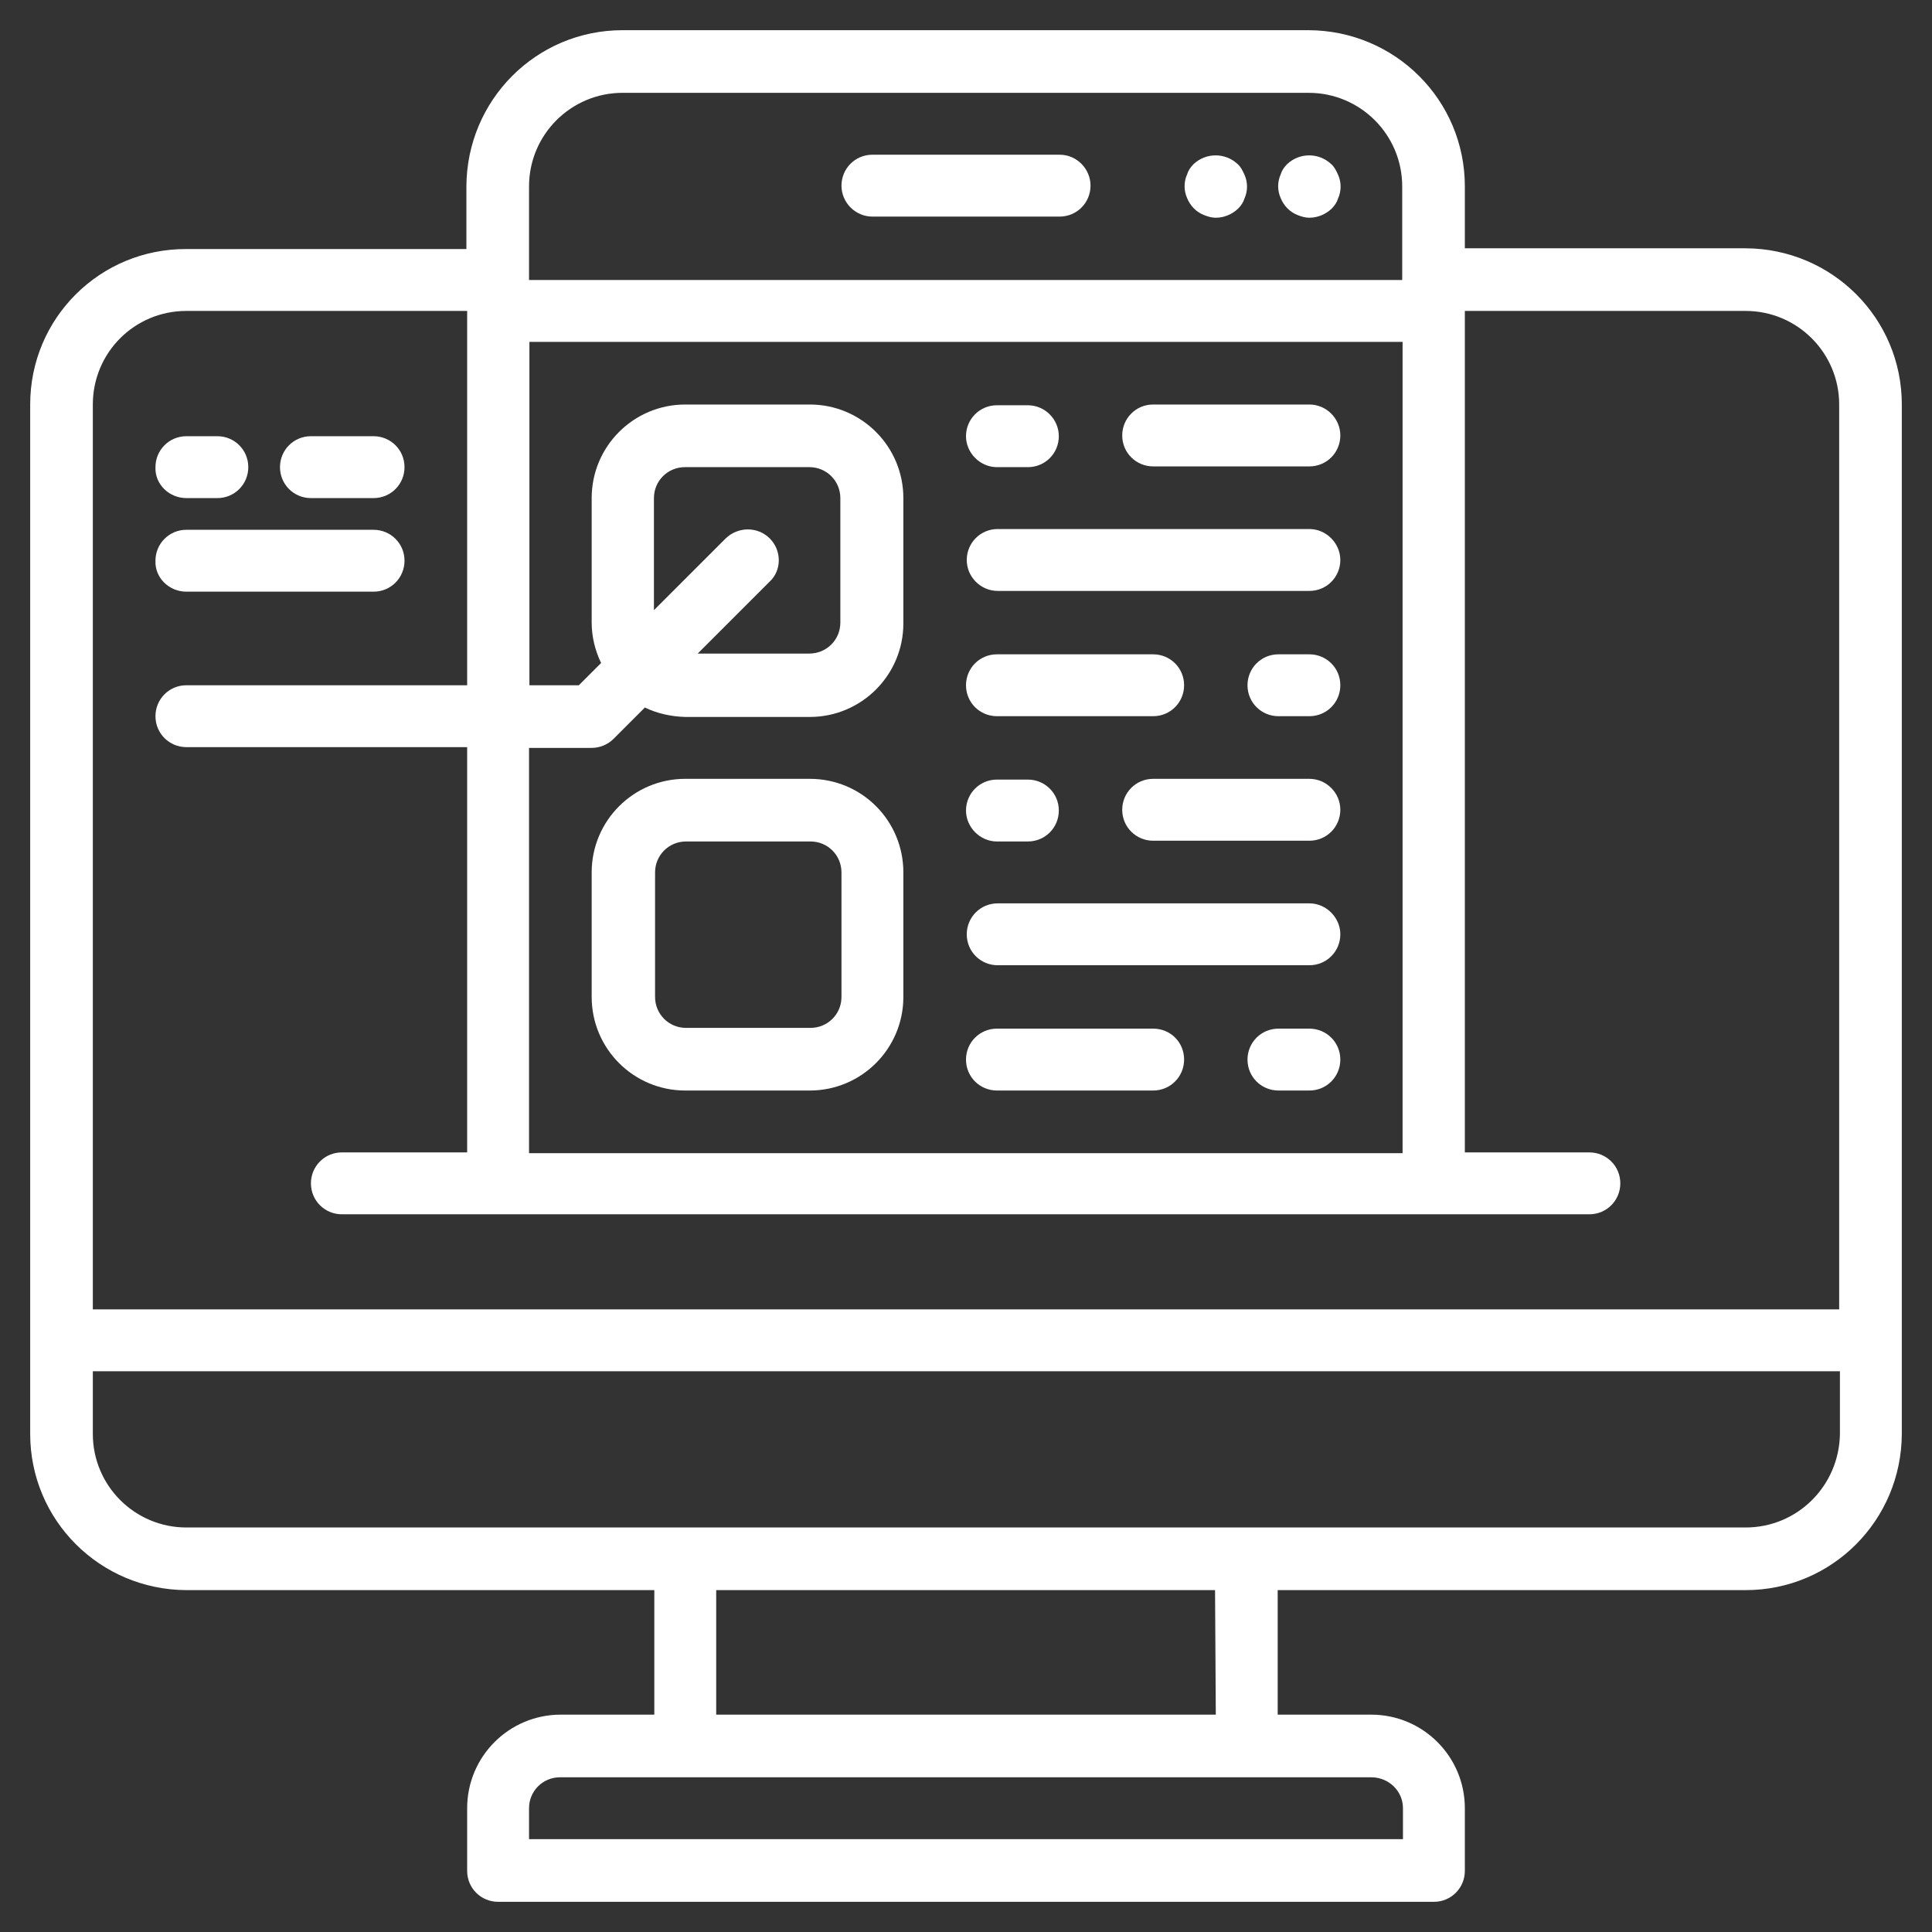 <?xml version="1.0" encoding="UTF-8"?>
<!-- Generator: Adobe Illustrator 23.0.0, SVG Export Plug-In . SVG Version: 6.00 Build 0)  -->
<svg version="1.1" id="Слой_1" xmlns="http://www.w3.org/2000/svg" xmlns:xlink="http://www.w3.org/1999/xlink" x="0px" y="0px" viewBox="0 0 512 512" style="enable-background:new 0 0 512 512;" xml:space="preserve">
<rect x="0" y="0" width="512" height="512" fill="#333333" stroke="none"/>
<style type="text/css">
	.st0{fill:#FFFFFF;}
</style>
<path class="st0" d="M462.6,65.8h-74.4V49.4c0-22.9-18.5-41.3-41.4-41.4H165c-22.9,0-41.3,18.5-41.4,41.4v16.6H49.4  C26.5,65.9,8,84.3,8,107.2V380c0,22.9,18.5,41.3,41.4,41.4h124v33h-24.8c-13.7,0-24.8,11.1-24.8,24.8v16.6c0,4.6,3.7,8.2,8.2,8.2  h248c4.6,0,8.2-3.7,8.2-8.2v-16.6c0-13.7-11.1-24.8-24.8-24.8h-24.8v-33h124c22.9,0,41.3-18.5,41.4-41.4V107.2  C504,84.3,485.5,65.9,462.6,65.8z M140.2,198.2h16.6c2.2,0,4.3-0.9,5.8-2.4l8.3-8.3c3.3,1.6,7,2.4,10.7,2.5h33  c13.7,0,24.8-11.1,24.8-24.8V132c0-13.7-11.1-24.8-24.8-24.8h-33c-13.7,0-24.8,11.1-24.8,24.8v33c0,3.7,0.9,7.4,2.5,10.7l-5.9,5.9  h-13.1v-91h231.4v215H140.2V198.2z M204,142.7c-3.2-3.2-8.4-3.2-11.7,0l-19,19V132c0-4.6,3.7-8.2,8.2-8.2h33c4.6,0,8.2,3.7,8.2,8.2  v33c0,4.6-3.7,8.2-8.2,8.2h-29.6l19-19C207.2,151.2,207.2,145.9,204,142.7z M140.2,49.4c0-13.7,11.1-24.8,24.8-24.8h181.8  c13.7,0,24.8,11.1,24.8,24.8v24.8H140.2V49.4z M49.4,82.4h74.4v99.2H49.4c-4.6,0-8.2,3.7-8.2,8.2c0,4.6,3.7,8.2,8.2,8.2h74.4v107.4  H90.6c-4.6,0-8.2,3.7-8.2,8.2c0,4.6,3.7,8.2,8.2,8.2h330.6c4.6,0,8.2-3.7,8.2-8.2c0-4.6-3.7-8.2-8.2-8.2h-33V82.4h74.4  c13.7,0,24.8,11.1,24.8,24.8V347H24.6V107.2C24.6,93.5,35.6,82.4,49.4,82.4z M371.8,479.2v8.2H140.2v-8.2c0-4.6,3.7-8.2,8.2-8.2h215  C368,471,371.8,474.6,371.8,479.2z M322.2,454.4H189.8v-33h132.2L322.2,454.4L322.2,454.4z M462.6,404.8H49.4  c-13.7,0-24.8-11.1-24.8-24.8v-16.6h463V380C487.4,393.7,476.4,404.8,462.6,404.8z"/>
<path class="st0" d="M280.8,41h-49.6c-4.6,0-8.2,3.7-8.2,8.2s3.7,8.2,8.2,8.2h49.6c4.6,0,8.2-3.7,8.2-8.2  C289,44.8,285.4,41,280.8,41z"/>
<path class="st0" d="M352.8,43.5c-3.3-3.1-8.4-3.1-11.7,0c-0.8,0.8-1.4,1.7-1.7,2.7c-0.9,2-0.9,4.3,0,6.3c0.8,2,2.4,3.7,4.5,4.5  c1,0.4,2,0.7,3.1,0.7c2.2,0,4.3-0.9,5.9-2.4c0.8-0.8,1.4-1.7,1.7-2.7c0.9-2,0.9-4.3,0-6.3C354.1,45.2,353.6,44.2,352.8,43.5z"/>
<path class="st0" d="M328,43.5c-3.3-3.1-8.4-3.1-11.7,0c-0.8,0.8-1.4,1.7-1.7,2.7c-0.9,2-0.9,4.3,0,6.3c0.8,2,2.4,3.7,4.5,4.5  c1,0.4,2,0.7,3.1,0.7c2.2,0,4.3-0.9,5.9-2.4c0.8-0.8,1.4-1.7,1.7-2.7c0.9-2,0.9-4.3,0-6.3C329.3,45.2,328.8,44.2,328,43.5z"/>
<path class="st0" d="M264.2,123.8h8.2c4.6,0,8.2-3.7,8.2-8.2s-3.7-8.2-8.2-8.2h-8.2c-4.6,0-8.2,3.7-8.2,8.2  C256,120,259.7,123.8,264.2,123.8z"/>
<path class="st0" d="M347,107.2h-41.4c-4.6,0-8.2,3.7-8.2,8.2c0,4.6,3.7,8.2,8.2,8.2H347c4.6,0,8.2-3.7,8.2-8.2  C355.2,110.9,351.5,107.2,347,107.2z"/>
<path class="st0" d="M347,173.4h-8.2c-4.6,0-8.2,3.7-8.2,8.2c0,4.6,3.7,8.2,8.2,8.2h8.2c4.6,0,8.2-3.7,8.2-8.2  C355.2,177,351.5,173.4,347,173.4z"/>
<path class="st0" d="M264.2,189.8h41.4c4.6,0,8.2-3.7,8.2-8.2c0-4.6-3.7-8.2-8.2-8.2h-41.4c-4.6,0-8.2,3.7-8.2,8.2  C256,186.2,259.7,189.8,264.2,189.8z"/>
<path class="st0" d="M347,140.2h-82.6c-4.6,0-8.2,3.7-8.2,8.2s3.7,8.2,8.2,8.2H347c4.6,0,8.2-3.7,8.2-8.2  C355.2,144,351.5,140.2,347,140.2z"/>
<path class="st0" d="M214.6,206.4h-33c-13.7,0-24.8,11.1-24.8,24.8v33c0,13.7,11.1,24.8,24.8,24.8h33c13.7,0,24.8-11.1,24.8-24.8  v-33C239.4,217.5,228.4,206.4,214.6,206.4z M223,264.2c0,4.6-3.7,8.2-8.2,8.2h-33c-4.6,0-8.2-3.7-8.2-8.2v-33c0-4.6,3.7-8.2,8.2-8.2  h33c4.6,0,8.2,3.7,8.2,8.2V264.2z"/>
<path class="st0" d="M264.2,223h8.2c4.6,0,8.2-3.7,8.2-8.2c0-4.6-3.7-8.2-8.2-8.2h-8.2c-4.6,0-8.2,3.7-8.2,8.2  C256,219.2,259.7,223,264.2,223z"/>
<path class="st0" d="M347,206.4h-41.4c-4.6,0-8.2,3.7-8.2,8.2c0,4.6,3.7,8.2,8.2,8.2H347c4.6,0,8.2-3.7,8.2-8.2  C355.2,210.1,351.5,206.4,347,206.4z"/>
<path class="st0" d="M347,272.6h-8.2c-4.6,0-8.2,3.7-8.2,8.2c0,4.6,3.7,8.2,8.2,8.2h8.2c4.6,0,8.2-3.7,8.2-8.2  C355.2,276.2,351.5,272.6,347,272.6z"/>
<path class="st0" d="M305.6,272.6h-41.4c-4.6,0-8.2,3.7-8.2,8.2c0,4.6,3.7,8.2,8.2,8.2h41.4c4.6,0,8.2-3.7,8.2-8.2  C313.8,276.2,310.2,272.6,305.6,272.6z"/>
<path class="st0" d="M347,239.4h-82.6c-4.6,0-8.2,3.7-8.2,8.2c0,4.6,3.7,8.2,8.2,8.2H347c4.6,0,8.2-3.7,8.2-8.2  C355.2,243.2,351.5,239.4,347,239.4z"/>
<path class="st0" d="M49.4,132h8.2c4.6,0,8.2-3.7,8.2-8.2c0-4.6-3.7-8.2-8.2-8.2h-8.2c-4.6,0-8.2,3.7-8.2,8.2  C41,128.3,44.8,132,49.4,132z"/>
<path class="st0" d="M82.4,132H99c4.6,0,8.2-3.7,8.2-8.2c0-4.6-3.7-8.2-8.2-8.2H82.4c-4.6,0-8.2,3.7-8.2,8.2  C74.2,128.3,77.8,132,82.4,132z"/>
<path class="st0" d="M49.4,156.8H99c4.6,0,8.2-3.7,8.2-8.2c0-4.6-3.7-8.2-8.2-8.2H49.4c-4.6,0-8.2,3.7-8.2,8.2  C41,153.1,44.8,156.8,49.4,156.8z"/>
</svg>